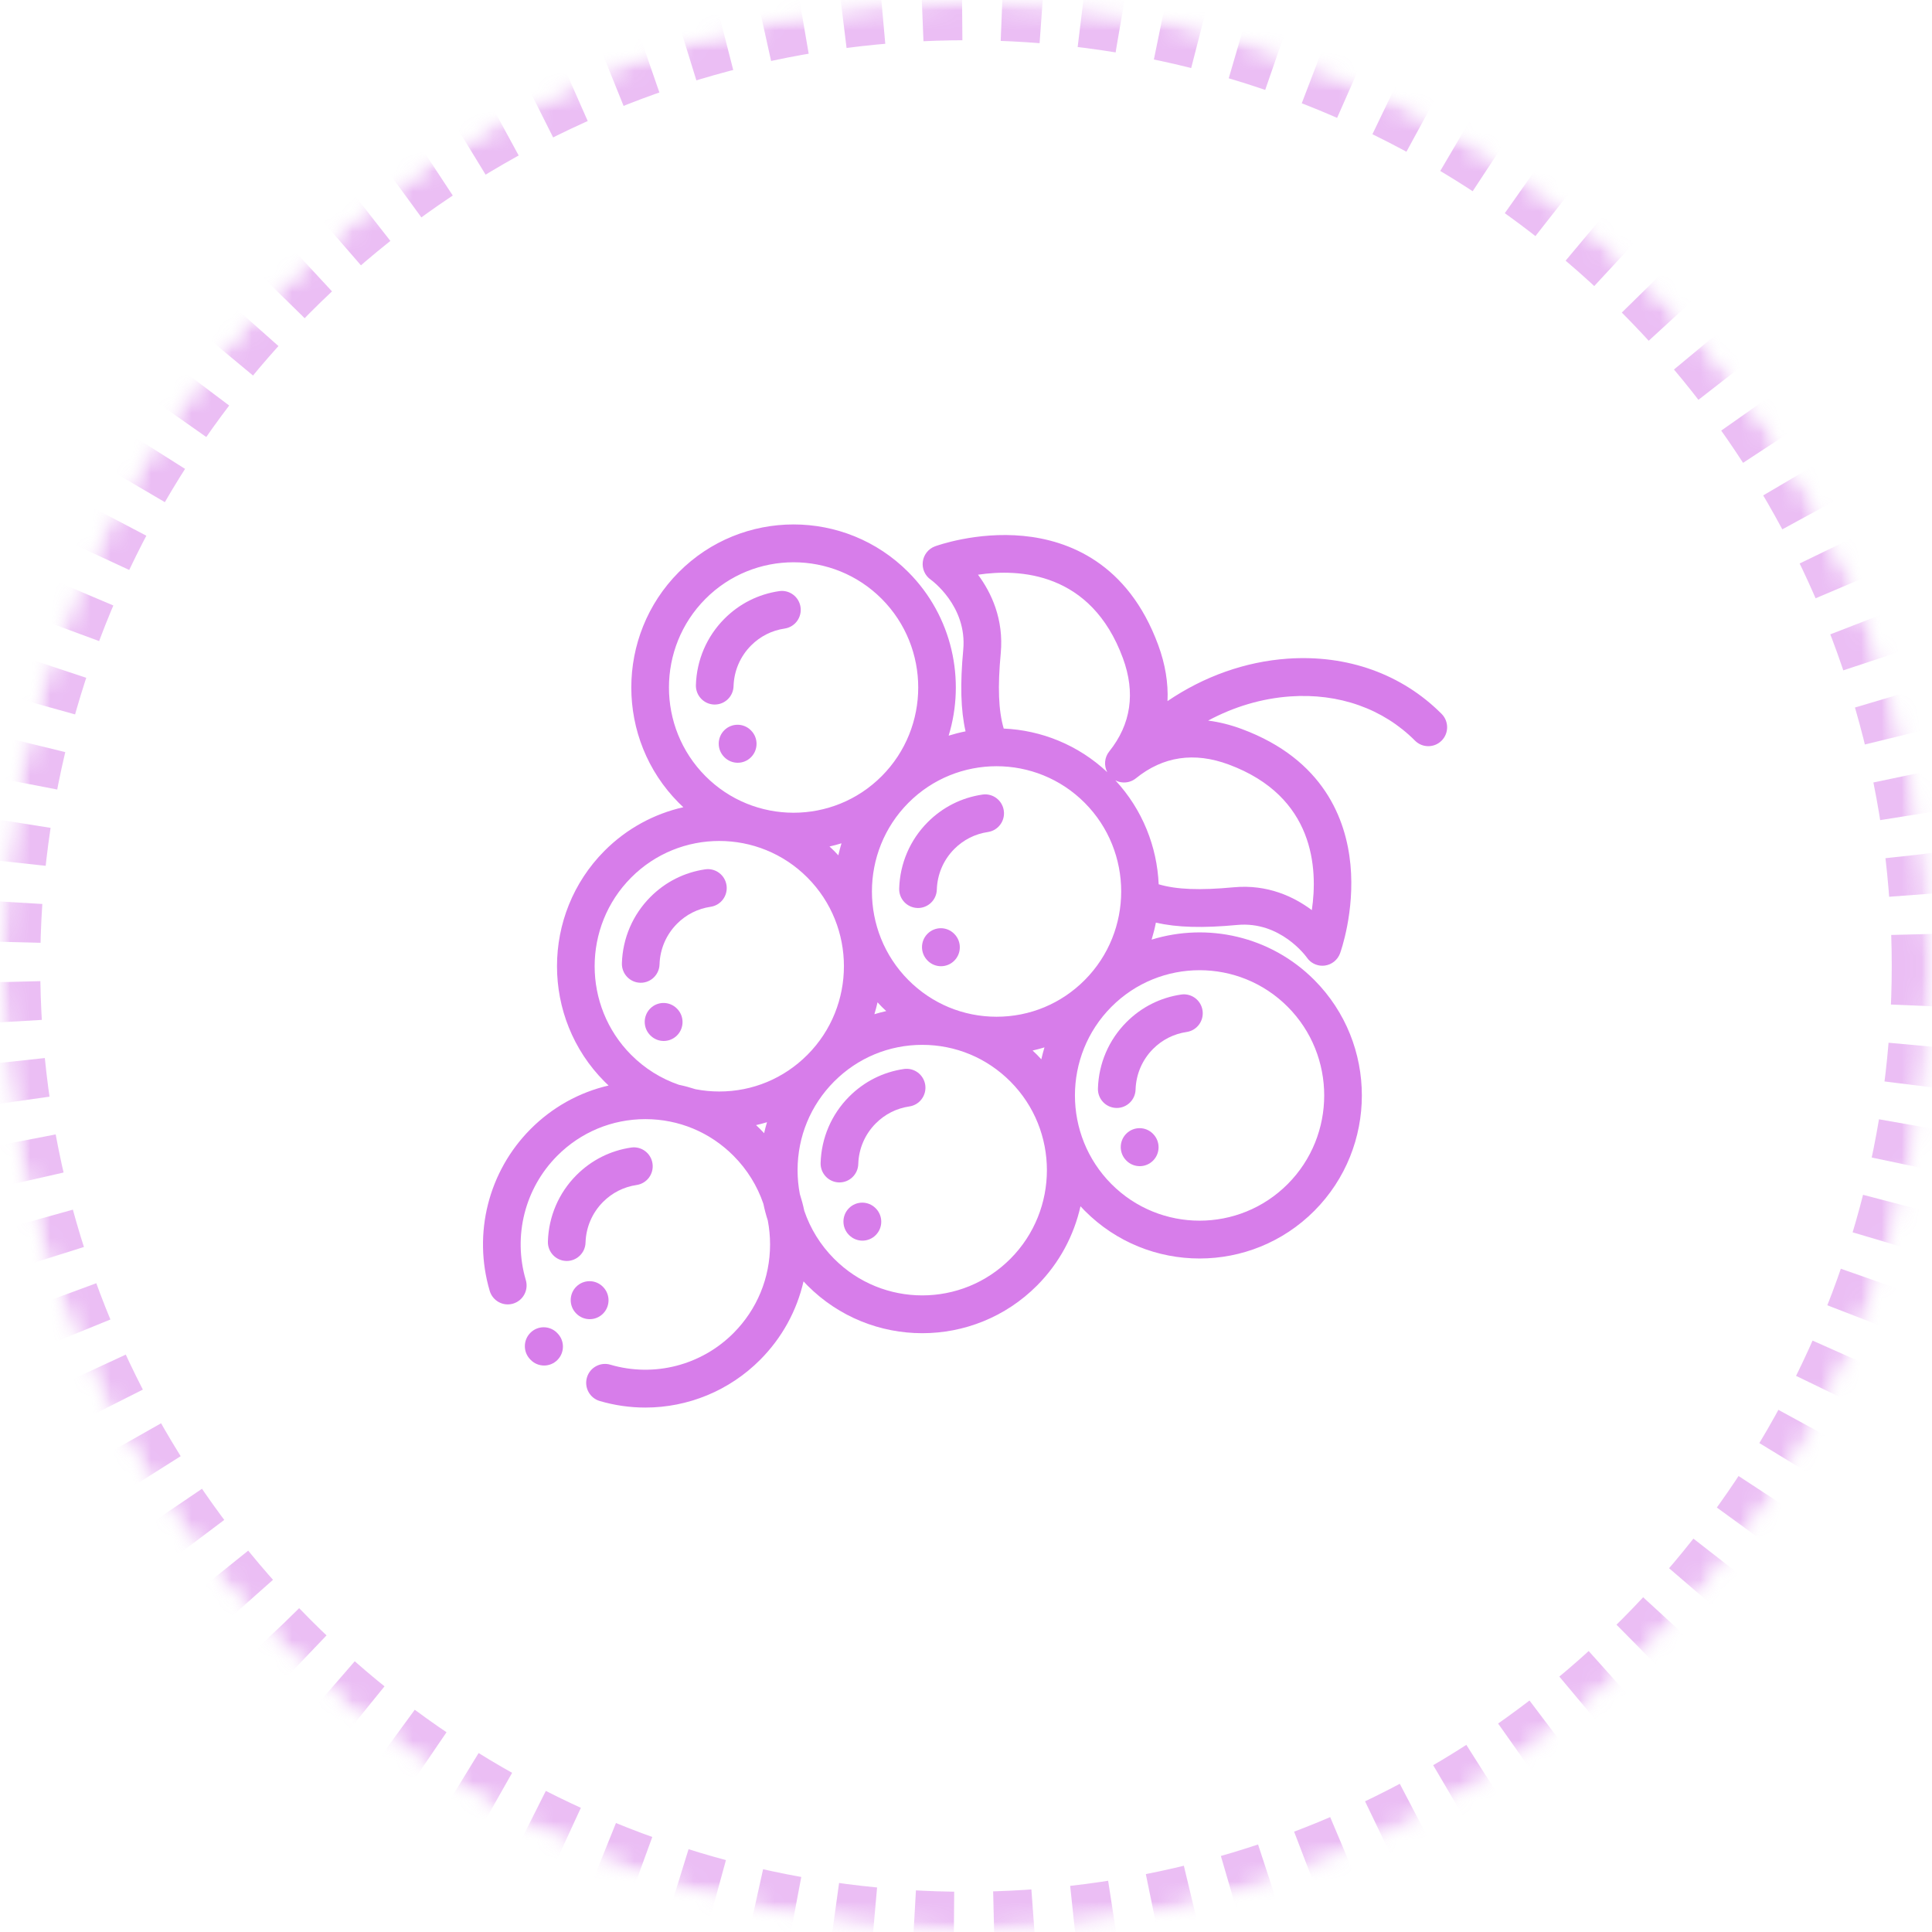 <?xml version="1.0" encoding="UTF-8"?>
<svg width="96px" height="96px" viewBox="0 0 96 96" version="1.1" xmlns="http://www.w3.org/2000/svg" xmlns:xlink="http://www.w3.org/1999/xlink">
    <!-- Generator: Sketch 44.1 (41455) - http://www.bohemiancoding.com/sketch -->
    <title>ic-flavor-125</title>
    <desc>Created with Sketch.</desc>
    <defs>
        <circle id="path-1" cx="48" cy="48" r="48"></circle>
        <mask id="mask-2" maskContentUnits="userSpaceOnUse" maskUnits="objectBoundingBox" x="0" y="0" width="96" height="96" fill="white">
            <use xlink:href="#path-1"></use>
        </mask>
        <mask id="mask-4" maskContentUnits="userSpaceOnUse" maskUnits="objectBoundingBox" x="0" y="0" width="96" height="96" fill="white">
            <use xlink:href="#path-1"></use>
        </mask>
    </defs>
    <g id="Flavor" stroke="none" stroke-width="1" fill="none" fill-rule="evenodd">
        <g id="InWine-flavor-map" transform="translate(-97, -2966)">
            <g id="b4423d65" transform="translate(97, 2966)">
                <mask id="mask-3" fill="white">
                    <use xlink:href="#path-1"></use>
                </mask>
                <g id="Mask" stroke="#D77DEA" mask="url(#mask-2)" stroke-width="4" opacity="0.5" stroke-dasharray="2">
                    <use mask="url(#mask-4)" xlink:href="#path-1"></use>
                </g>
                <g id="grapes" mask="url(#mask-3)" fill-rule="nonzero" fill="#D77DEA">
                    <g transform="translate(24, 26)" id="Shape">
                        <path d="M3.699,40.249 L3.679,40.228 C3.314,39.86 2.722,39.859 2.356,40.225 C1.989,40.592 1.988,41.187 2.353,41.555 L2.373,41.575 C2.556,41.76 2.796,41.852 3.036,41.852 C3.275,41.852 3.513,41.761 3.696,41.578 C4.062,41.212 4.064,40.617 3.699,40.249 Z"></path>
                        <path d="M47.633,9.473 C45.664,7.495 42.944,6.52 39.977,6.729 C37.872,6.877 35.819,7.611 34.013,8.837 C34.055,7.938 33.902,7.003 33.551,6.05 C32.044,1.958 29.073,0.844 26.846,0.629 C24.511,0.404 22.543,1.117 22.46,1.147 C22.132,1.268 21.899,1.562 21.854,1.909 C21.809,2.257 21.96,2.601 22.246,2.801 C22.265,2.814 24.067,4.105 23.863,6.288 C23.704,7.993 23.737,9.277 23.978,10.341 C23.695,10.396 23.415,10.468 23.138,10.554 C23.987,7.775 23.321,4.624 21.137,2.43 C17.992,-0.731 12.874,-0.731 9.728,2.43 C6.583,5.59 6.583,10.733 9.728,13.893 C9.802,13.968 9.879,14.039 9.955,14.11 C8.518,14.435 7.153,15.157 6.036,16.278 C2.891,19.439 2.891,24.582 6.036,27.742 C6.103,27.809 6.171,27.875 6.24,27.939 C4.784,28.276 3.447,29.015 2.364,30.103 C0.27,32.206 -0.508,35.287 0.333,38.142 C0.48,38.639 1,38.924 1.496,38.776 C1.991,38.629 2.274,38.106 2.128,37.608 C1.481,35.414 2.079,33.048 3.687,31.432 C4.857,30.256 6.413,29.609 8.068,29.609 C9.723,29.609 11.279,30.256 12.449,31.432 C13.129,32.115 13.63,32.929 13.932,33.816 C13.99,34.098 14.064,34.376 14.152,34.648 C14.226,35.035 14.264,35.432 14.264,35.834 C14.264,37.497 13.62,39.061 12.45,40.237 C10.848,41.846 8.501,42.449 6.325,41.81 C5.829,41.665 5.309,41.951 5.164,42.449 C5.02,42.947 5.304,43.469 5.8,43.615 C6.548,43.834 7.31,43.941 8.066,43.941 C10.177,43.941 12.238,43.109 13.773,41.566 C14.856,40.478 15.591,39.134 15.927,37.67 C15.991,37.739 16.055,37.809 16.122,37.876 C17.695,39.456 19.761,40.246 21.827,40.246 C23.892,40.246 25.958,39.456 27.531,37.876 C28.647,36.754 29.365,35.383 29.689,33.939 C29.759,34.014 29.829,34.09 29.902,34.163 C31.474,35.744 33.54,36.534 35.606,36.534 C37.672,36.534 39.738,35.743 41.311,34.163 C44.456,31.003 44.456,25.86 41.311,22.699 C39.126,20.504 35.989,19.835 33.223,20.69 C33.308,20.411 33.38,20.13 33.435,19.845 C34.492,20.088 35.769,20.121 37.471,19.961 C39.615,19.758 40.891,21.514 40.941,21.585 C41.117,21.839 41.405,21.987 41.708,21.987 C41.748,21.987 41.788,21.984 41.828,21.979 C42.174,21.934 42.467,21.699 42.587,21.37 C42.617,21.287 43.326,19.309 43.103,16.964 C42.889,14.725 41.78,11.74 37.708,10.226 C37.141,10.015 36.581,9.876 36.031,9.806 C37.311,9.118 38.697,8.704 40.108,8.605 C42.527,8.434 44.73,9.215 46.31,10.802 C46.675,11.169 47.267,11.169 47.633,10.802 C47.998,10.435 47.998,9.84 47.633,9.473 Z M31.796,6.702 C32.43,8.424 32.202,9.985 31.117,11.339 C30.879,11.635 30.846,12.042 31.02,12.37 C29.567,11.007 27.733,10.283 25.874,10.202 C25.613,9.303 25.57,8.139 25.726,6.463 C25.885,4.763 25.254,3.442 24.597,2.557 C26.639,2.251 30.215,2.41 31.796,6.702 Z M25.519,12.073 C27.105,12.073 28.692,12.68 29.9,13.893 C32.315,16.321 32.315,20.27 29.9,22.698 C28.729,23.874 27.174,24.521 25.519,24.521 C23.864,24.521 22.308,23.874 21.137,22.698 C18.722,20.27 18.722,16.321 21.137,13.893 C22.345,12.679 23.932,12.073 25.519,12.073 Z M27.899,26.044 C27.84,26.24 27.788,26.438 27.743,26.637 C27.674,26.562 27.604,26.486 27.531,26.413 C27.458,26.34 27.384,26.27 27.309,26.2 C27.508,26.155 27.705,26.104 27.899,26.044 Z M20.036,24.24 C19.838,24.285 19.642,24.336 19.448,24.395 C19.508,24.2 19.559,24.003 19.604,23.805 C19.673,23.88 19.742,23.955 19.814,24.027 C19.887,24.1 19.961,24.17 20.036,24.24 Z M11.052,3.759 C12.26,2.545 13.846,1.939 15.433,1.939 C17.019,1.939 18.606,2.546 19.814,3.759 C22.23,6.187 22.23,10.136 19.814,12.564 C17.398,14.991 13.467,14.991 11.052,12.564 C8.636,10.136 8.636,6.187 11.052,3.759 Z M17.813,15.903 C17.753,16.101 17.701,16.3 17.656,16.501 C17.587,16.426 17.518,16.351 17.445,16.278 C17.371,16.204 17.295,16.133 17.218,16.062 C17.418,16.016 17.617,15.964 17.813,15.903 Z M13.968,30.309 C13.904,30.239 13.84,30.17 13.773,30.103 C13.706,30.035 13.637,29.971 13.568,29.906 C13.751,29.864 13.933,29.817 14.112,29.762 C14.057,29.942 14.01,30.125 13.968,30.309 Z M11.741,28.236 C11.34,28.236 10.945,28.197 10.56,28.123 C10.289,28.035 10.013,27.961 9.733,27.902 C8.849,27.599 8.039,27.095 7.359,26.412 C4.944,23.985 4.944,20.035 7.36,17.608 C8.568,16.394 10.154,15.787 11.741,15.787 C13.327,15.787 14.914,16.394 16.122,17.608 C18.538,20.035 18.538,23.985 16.122,26.412 C14.952,27.588 13.396,28.236 11.741,28.236 Z M26.208,36.547 C23.792,38.974 19.861,38.974 17.446,36.547 C16.766,35.864 16.265,35.05 15.964,34.163 C15.905,33.88 15.831,33.603 15.743,33.33 C15.669,32.943 15.631,32.547 15.631,32.144 C15.631,30.481 16.275,28.918 17.445,27.742 C18.616,26.566 20.172,25.918 21.827,25.918 C23.481,25.918 25.037,26.566 26.208,27.742 C28.624,30.17 28.624,34.119 26.208,36.547 Z M35.606,22.209 C37.192,22.209 38.779,22.816 39.987,24.029 C42.403,26.457 42.403,30.406 39.987,32.834 C37.571,35.261 33.641,35.261 31.225,32.834 C28.809,30.406 28.809,26.456 31.225,24.029 C32.433,22.815 34.019,22.209 35.606,22.209 Z M37.058,11.99 C41.33,13.578 41.488,17.172 41.184,19.223 C40.302,18.564 38.989,17.93 37.296,18.089 C35.622,18.246 34.467,18.203 33.574,17.94 C33.493,16.074 32.774,14.232 31.421,12.773 C31.517,12.824 31.622,12.859 31.732,12.873 C31.986,12.907 32.242,12.835 32.442,12.674 C33.79,11.582 35.344,11.352 37.058,11.99 Z"></path>
                        <path d="M8.423,31.816 C8.349,31.302 7.873,30.946 7.363,31.021 C6.325,31.173 5.384,31.648 4.64,32.395 C3.764,33.275 3.261,34.445 3.225,35.689 C3.209,36.208 3.615,36.641 4.132,36.656 C4.141,36.657 4.151,36.657 4.16,36.657 C4.664,36.657 5.08,36.254 5.095,35.745 C5.118,34.982 5.426,34.264 5.964,33.724 C6.42,33.266 6.997,32.975 7.632,32.882 C8.144,32.807 8.498,32.33 8.423,31.816 Z"></path>
                        <path d="M5.965,37.946 L5.958,37.939 C5.593,37.57 5.001,37.569 4.634,37.935 C4.268,38.301 4.266,38.896 4.63,39.264 L4.638,39.272 C4.821,39.457 5.061,39.549 5.302,39.549 C5.54,39.55 5.779,39.458 5.962,39.276 C6.328,38.91 6.33,38.315 5.965,37.946 Z"></path>
                        <path d="M12.101,17.992 C12.026,17.478 11.551,17.122 11.04,17.197 C10.002,17.349 9.061,17.824 8.318,18.571 C7.442,19.451 6.939,20.621 6.902,21.864 C6.887,22.383 7.293,22.817 7.809,22.832 C7.819,22.832 7.828,22.833 7.838,22.833 C8.342,22.833 8.757,22.43 8.772,21.92 C8.795,21.158 9.104,20.44 9.641,19.9 C10.097,19.442 10.674,19.151 11.31,19.058 C11.821,18.983 12.175,18.506 12.101,17.992 Z"></path>
                        <path d="M9.637,24.116 L9.629,24.109 C9.262,23.743 8.669,23.747 8.306,24.116 C7.943,24.486 7.946,25.081 8.314,25.446 L8.322,25.454 C8.504,25.635 8.742,25.725 8.979,25.725 C9.221,25.725 9.462,25.632 9.645,25.446 C10.008,25.077 10.005,24.481 9.637,24.116 Z"></path>
                        <path d="M15.778,4.167 C15.704,3.654 15.228,3.297 14.717,3.373 C13.679,3.525 12.738,4 11.995,4.746 C11.119,5.627 10.616,6.796 10.579,8.04 C10.564,8.559 10.97,8.992 11.487,9.008 C11.496,9.008 11.506,9.008 11.515,9.008 C12.019,9.008 12.435,8.606 12.45,8.096 C12.473,7.333 12.781,6.616 13.318,6.076 C13.774,5.618 14.351,5.326 14.987,5.233 C15.498,5.159 15.853,4.681 15.778,4.167 Z"></path>
                        <path d="M13.32,10.298 L13.312,10.29 C12.948,9.922 12.356,9.92 11.989,10.286 C11.623,10.652 11.621,11.247 11.985,11.616 L11.993,11.624 C12.176,11.808 12.416,11.901 12.657,11.901 C12.895,11.901 13.134,11.81 13.316,11.627 C13.683,11.261 13.685,10.666 13.32,10.298 Z"></path>
                        <path d="M25.878,14.277 C25.804,13.763 25.329,13.407 24.818,13.482 C23.78,13.634 22.839,14.109 22.095,14.856 C21.219,15.736 20.717,16.906 20.68,18.15 C20.664,18.669 21.07,19.102 21.587,19.117 C21.596,19.118 21.606,19.118 21.615,19.118 C22.119,19.118 22.535,18.715 22.55,18.206 C22.573,17.443 22.881,16.725 23.419,16.185 C23.875,15.727 24.452,15.436 25.087,15.343 C25.599,15.268 25.953,14.791 25.878,14.277 Z"></path>
                        <path d="M23.419,20.406 L23.411,20.398 C23.045,20.031 22.453,20.031 22.088,20.398 C21.722,20.765 21.722,21.36 22.088,21.727 L22.095,21.735 C22.278,21.919 22.518,22.011 22.757,22.011 C22.996,22.011 23.236,21.919 23.419,21.735 C23.784,21.368 23.784,20.773 23.419,20.406 Z"></path>
                        <path d="M21.975,27.913 C21.9,27.399 21.425,27.044 20.914,27.118 C19.876,27.27 18.935,27.745 18.192,28.492 C17.316,29.372 16.813,30.542 16.776,31.786 C16.761,32.305 17.167,32.738 17.683,32.754 C17.693,32.754 17.702,32.754 17.712,32.754 C18.216,32.754 18.631,32.351 18.647,31.842 C18.669,31.079 18.978,30.362 19.515,29.822 C19.971,29.363 20.548,29.072 21.184,28.979 C21.695,28.904 22.049,28.427 21.975,27.913 Z"></path>
                        <path d="M19.517,34.044 L19.509,34.036 C19.145,33.668 18.553,33.666 18.186,34.032 C17.82,34.398 17.818,34.993 18.182,35.362 L18.19,35.37 C18.373,35.554 18.613,35.647 18.854,35.647 C19.092,35.647 19.331,35.556 19.513,35.373 C19.88,35.007 19.881,34.412 19.517,34.044 Z"></path>
                        <path d="M35.754,24.213 C35.68,23.699 35.204,23.343 34.693,23.418 C33.656,23.57 32.714,24.045 31.971,24.792 C31.095,25.672 30.592,26.842 30.556,28.086 C30.54,28.605 30.946,29.038 31.463,29.053 C31.472,29.054 31.482,29.054 31.491,29.054 C31.995,29.054 32.411,28.651 32.426,28.142 C32.449,27.379 32.757,26.661 33.294,26.121 C33.75,25.663 34.328,25.372 34.963,25.279 C35.475,25.204 35.829,24.727 35.754,24.213 Z"></path>
                        <path d="M33.296,30.343 L33.289,30.335 C32.924,29.967 32.332,29.966 31.965,30.332 C31.599,30.698 31.597,31.293 31.961,31.661 L31.969,31.669 C32.152,31.854 32.392,31.946 32.633,31.946 C32.871,31.946 33.11,31.855 33.293,31.673 C33.659,31.307 33.661,30.712 33.296,30.343 Z"></path>
                    </g>
                </g>
            </g>
        </g>
    </g>
</svg>